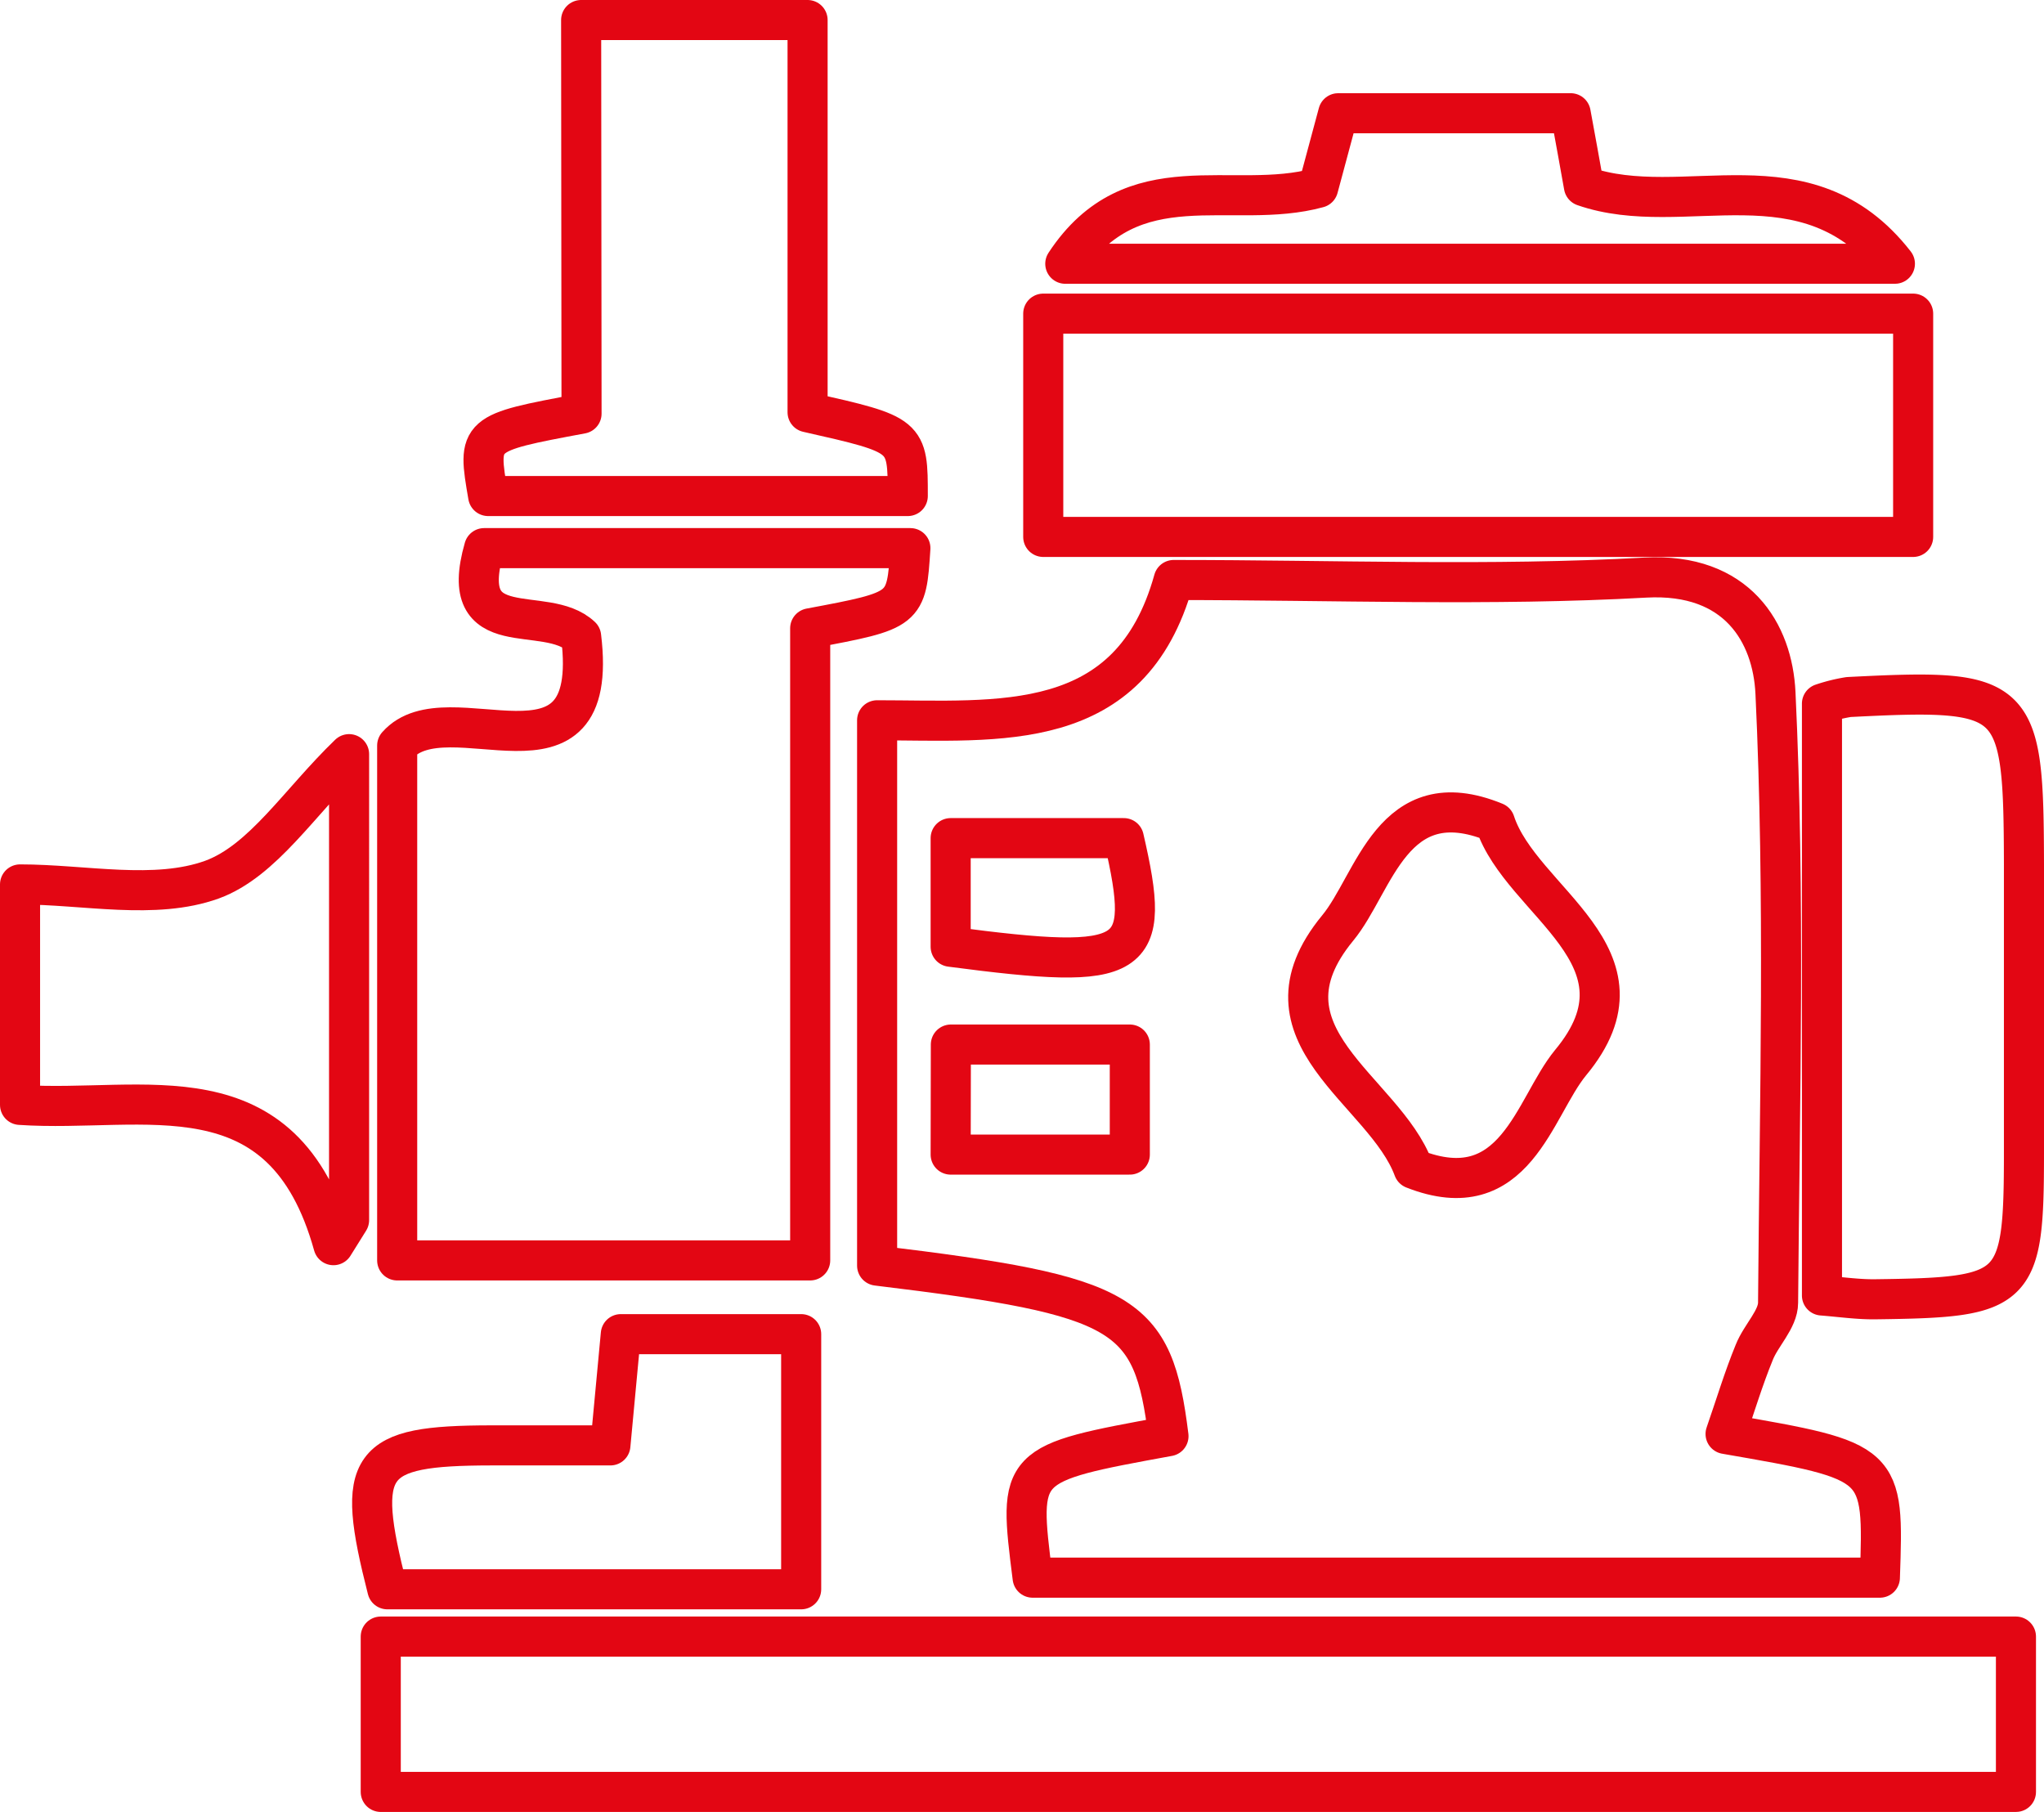 <svg xmlns="http://www.w3.org/2000/svg" viewBox="0 0 102 90.41"><defs><style>.cls-1{fill:none;stroke:#e30613;stroke-linecap:round;stroke-linejoin:round;stroke-width:2px;}</style></defs><title>contraincendiosideb</title><g id="Capa_2" data-name="Capa 2"><g id="Capa_1-2" data-name="Capa 1"><path class="cls-1" d="M86.11,71.55c7.9,1.37,7.9,1.37,7.7,7.17H51.53c-.72-5.69-.72-5.69,6.78-7.06-.77-6.2-2.07-7-14.54-8.51V35.94c6.08,0,12.64.77,14.8-7,8.06,0,15.82.31,23.54-.12,4.59-.25,6.35,2.77,6.49,5.76.48,10.12.21,20.27.13,30.42,0,.83-.85,1.62-1.19,2.48C87,68.8,86.6,70.14,86.11,71.55ZM70.54,58.32c5.08,2,6-3.06,7.83-5.29,4.41-5.3-2.46-8-3.77-12-5.13-2.1-6,3.05-7.85,5.28C62.36,51.65,69.08,54.37,70.54,58.32ZM47.44,47.24c9.29,1.22,10.06.72,8.64-5.42H47.44Zm0,10.37h8.94V52.12H47.45Z"></path><path class="cls-1" d="M29,31.76c-1.78-1.68-6.24.46-4.84-4.41H45.43c-.2,3.1-.2,3.1-5,4V62.89H19.82V37.2C22.33,34.34,30,39.93,29,31.76Z"></path><path class="cls-1" d="M19,81.66H100.6v7.75H19Z"></path><path class="cls-1" d="M95.47,15.65V26.79H52.06V15.65Z"></path><path class="cls-1" d="M29,1H40.3V20.57c5,1.13,5,1.13,5,4.18H24.36c-.54-3.14-.54-3.14,4.66-4.11Z"></path><path class="cls-1" d="M90.92,64.64V35.11a8.21,8.21,0,0,1,1.33-.33c8.46-.43,8.73-.17,8.75,8.38,0,4.77,0,9.55,0,14.32,0,7-.34,7.26-7.43,7.35C92.73,64.84,91.91,64.72,90.92,64.64Z"></path><path class="cls-1" d="M16.64,62.13c-2.52-9.06-9.46-6.58-15.64-7v-11c3.22,0,6.73.79,9.58-.24,2.54-.93,4.36-3.87,6.84-6.26V60.88Z"></path><path class="cls-1" d="M53.16,13.16c3.36-5.11,8.33-2.61,12.62-3.79l1-3.72H78.38c.25,1.34.46,2.53.66,3.64,5,1.74,11.09-1.82,15.52,3.87Z"></path><path class="cls-1" d="M30.46,72.12c.19-2,.34-3.66.52-5.55h9V79.3H19.33c-1.61-6.32-1-7.17,5.16-7.18Z"></path></g></g></svg>